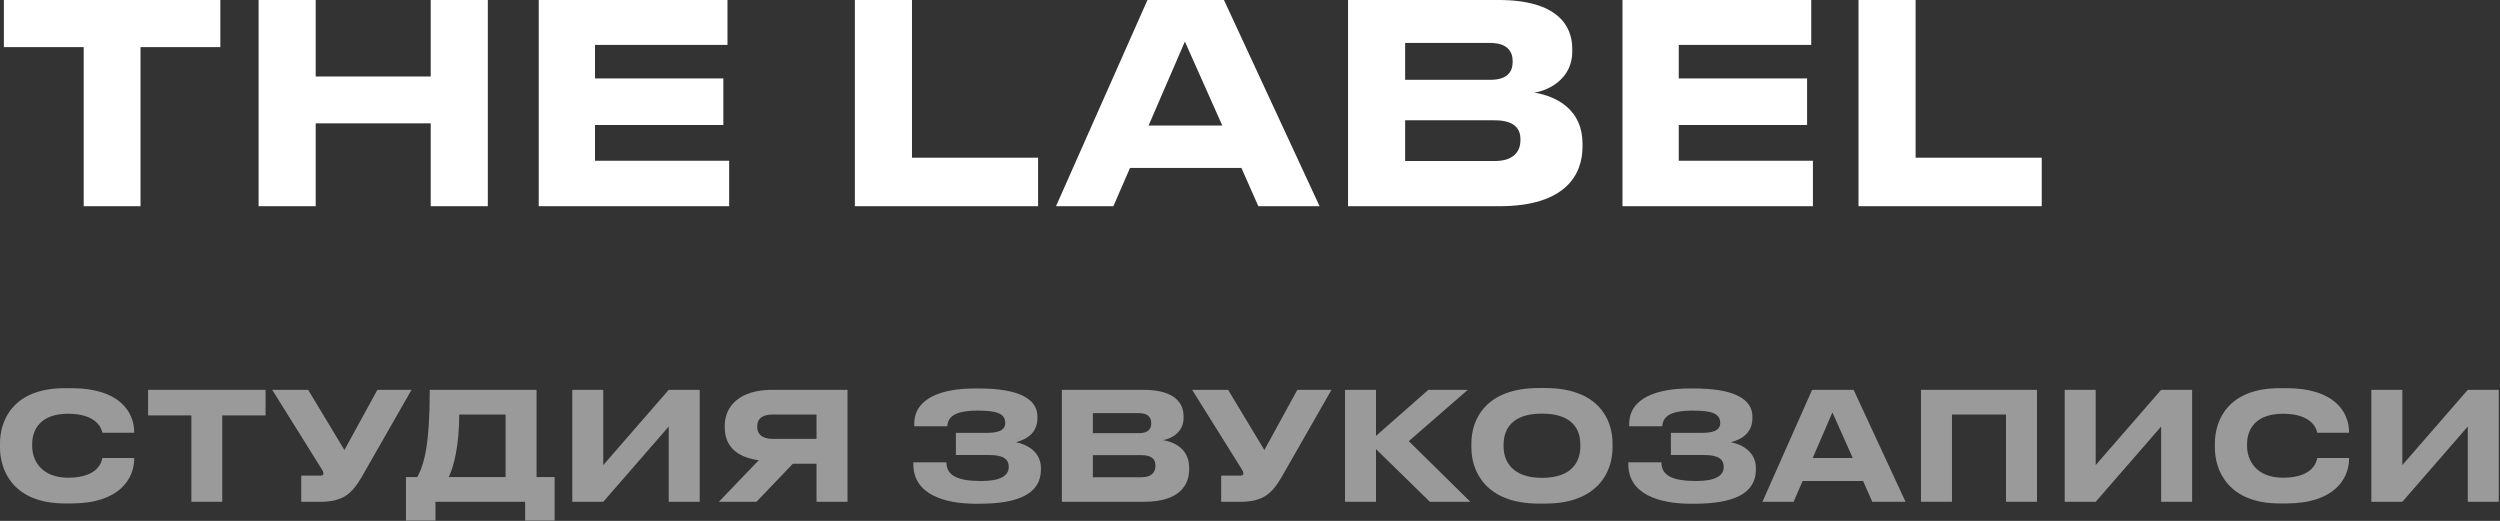 <?xml version="1.0" encoding="UTF-8"?> <svg xmlns="http://www.w3.org/2000/svg" viewBox="0 0 315.543 65.739" fill="none"><rect x="0" y="0" width="315.543" height="65.739" fill="#333333" stroke="none"/><path d="M10.564 26.027V5.947H0.489V0H27.81V5.947H17.735V26.027H10.564Z" fill="white"></path><path d="M32.64 26.027V0H39.846V9.655H54.364V0H61.57V26.027H54.364V15.567H39.846V26.027H32.64Z" fill="white"></path><path d="M67.998 0H91.821V5.667H75.1V9.9H91.297V15.777H75.1V20.29H92.031V26.027H67.998V0Z" fill="white"></path><path d="M107.9 0H115.107V19.905H131.024V26.027H107.9V0Z" fill="white"></path><path d="M154.275 15.847L149.552 5.247L144.97 15.847H154.275ZM158.823 26.027L156.689 21.2H142.626L140.527 26.027H133.286L144.83 0H154.485L166.554 26.027H158.823Z" fill="white"></path><path d="M170.145 26.027V0H189.141C196.592 0 198.446 3.253 198.446 6.157V6.542C198.446 9.83 195.613 11.404 193.654 11.684C196.592 12.174 199.741 13.923 199.741 18.121V18.506C199.741 22.039 197.607 26.027 189.246 26.027H170.145ZM188.091 5.422H177.352V10.075H188.091C190.295 10.075 190.925 9.026 190.925 7.801V7.731C190.925 6.472 190.225 5.422 188.091 5.422ZM188.651 15.183H177.352V20.325H188.651C191.17 20.325 191.905 18.996 191.905 17.701V17.561C191.905 16.267 191.17 15.183 188.651 15.183Z" fill="white"></path><path d="M204.786 0H228.61V5.667H211.888V9.9H228.085V15.777H211.888V20.29H228.82V26.027H204.786V0Z" fill="white"></path><path d="M234.576 0H241.783V19.905H257.701V26.027H234.576V0Z" fill="white"></path><path d="M9.04 63.542H8.166C1.709 63.542 0 59.402 0 56.515V55.946C0 53.002 1.709 48.995 8.166 48.995H9.04C14.965 48.995 16.94 51.901 16.94 54.578V54.616H12.914C12.857 54.218 12.325 52.223 8.603 52.223C5.146 52.223 4.064 54.16 4.064 56.06V56.325C4.064 58.072 5.184 60.295 8.622 60.295C12.382 60.295 12.857 58.262 12.914 57.807H16.94V57.864C16.94 60.446 15.041 63.542 9.04 63.542Z" fill="#9A9A9A"></path><path d="M24.157 63.333V52.432H18.688V49.204H33.52V52.432H28.051V63.333H24.157Z" fill="#9A9A9A"></path><path d="M51.942 49.204L45.656 60.199C44.44 62.269 43.339 63.333 40.452 63.333H38.022V60.028H40.471C40.699 60.028 40.813 59.953 40.813 59.782V59.763C40.813 59.554 40.756 59.44 40.547 59.117L34.356 49.204H38.895L43.472 56.8L47.631 49.204H51.942Z" fill="#9A9A9A"></path><path d="M51.24 60.218H52.665C53.633 58.452 54.241 55.813 54.241 49.204H67.724V60.218H70.003V65.707H66.281V63.333H54.963V65.707H51.24V60.218ZM56.634 60.218H63.812V52.318H57.963C57.963 56.173 57.298 58.87 56.634 60.218Z" fill="#9A9A9A"></path><path d="M84.404 63.333V53.838L76.143 63.333H72.231V49.204H76.143V58.699L84.404 49.204H88.316V63.333H84.404Z" fill="#9A9A9A"></path><path d="M103.058 58.528H100.076L95.481 63.333H90.733L95.765 58.091C93.012 57.712 91.473 56.344 91.473 53.932V53.743C91.473 51.179 93.468 49.204 97.417 49.204H106.97V63.333H103.058V58.528ZM103.058 55.395V52.318H97.55C96.316 52.318 95.575 52.774 95.575 53.819V53.875C95.575 54.977 96.43 55.395 97.55 55.395H103.058Z" fill="#9A9A9A"></path><path d="M131.382 59.079V59.269C131.382 62.288 128.571 63.58 123.634 63.58H123.178C119.152 63.58 115.278 62.383 115.278 58.585V58.357H119.456C119.456 60.104 121.013 60.712 123.843 60.712C126.198 60.712 127.318 60.085 127.318 58.946C127.318 57.883 126.577 57.427 124.735 57.427H120.652V54.635H124.526C125.666 54.635 126.881 54.464 126.881 53.401C126.881 52.204 125.856 51.825 123.368 51.825C121.336 51.825 119.627 52.204 119.57 53.8H115.392V53.515C115.392 50.153 119.057 49.033 122.988 49.033H123.596C128.362 49.033 130.945 50.229 130.945 52.603V52.736C130.945 54.54 129.749 55.414 128.23 55.813C129.749 56.117 131.382 57.104 131.382 59.079Z" fill="#9A9A9A"></path><path d="M134.025 63.333V49.204H144.337C148.382 49.204 149.388 50.97 149.388 52.546V52.755C149.388 54.54 147.85 55.395 146.787 55.547C148.382 55.813 150.091 56.762 150.091 59.041V59.25C150.091 61.168 148.933 63.333 144.394 63.333H134.025ZM143.767 52.147H137.937V54.673H143.767C144.964 54.673 145.305 54.103 145.305 53.439V53.401C145.305 52.717 144.926 52.147 143.767 52.147ZM144.071 57.446H137.937V60.237H144.071C145.439 60.237 145.837 59.516 145.837 58.813V58.737C145.837 58.035 145.439 57.446 144.071 57.446Z" fill="#9A9A9A"></path><path d="M168.055 49.204L161.77 60.199C160.554 62.269 159.453 63.333 156.566 63.333H154.135V60.028H156.585C156.813 60.028 156.927 59.953 156.927 59.782V59.763C156.927 59.554 156.87 59.44 156.661 59.117L150.47 49.204H155.009L159.586 56.8L163.745 49.204H168.055Z" fill="#9A9A9A"></path><path d="M180.473 63.333L173.675 56.686V63.333H169.762V49.204H173.675V55.015L180.283 49.204H185.259L177.814 55.68L185.582 63.333H180.473Z" fill="#9A9A9A"></path><path d="M194.204 48.976H195.04C201.649 48.976 203.529 52.85 203.529 55.946V56.515C203.529 59.554 201.649 63.561 195.04 63.561H194.204C187.595 63.561 185.715 59.554 185.715 56.515V55.946C185.715 52.869 187.595 48.976 194.204 48.976ZM199.465 56.363V56.098C199.465 54.35 198.61 52.204 194.622 52.204C190.672 52.204 189.78 54.35 189.78 56.098V56.363C189.78 58.072 190.729 60.314 194.622 60.314C198.591 60.314 199.465 58.072 199.465 56.363Z" fill="#9A9A9A"></path><path d="M221.625 59.079V59.269C221.625 62.288 218.814 63.58 213.877 63.58H213.421C209.395 63.58 205.521 62.383 205.521 58.585V58.357H209.699C209.699 60.104 211.256 60.712 214.086 60.712C216.44 60.712 217.561 60.085 217.561 58.946C217.561 57.883 216.82 57.427 214.978 57.427H210.895V54.635H214.769C215.909 54.635 217.124 54.464 217.124 53.401C217.124 52.204 216.099 51.825 213.611 51.825C211.579 51.825 209.87 52.204 209.813 53.8H205.635V53.515C205.635 50.153 209.3 49.033 213.231 49.033H213.839C218.605 49.033 221.188 50.229 221.188 52.603V52.736C221.188 54.54 219.992 55.414 218.472 55.813C219.992 56.117 221.625 57.104 221.625 59.079Z" fill="#9A9A9A"></path><path d="M233.846 57.807L231.282 52.052L228.794 57.807H233.846ZM236.315 63.333L235.156 60.712H227.522L226.383 63.333H222.451L228.718 49.204H233.96L240.512 63.333H236.315Z" fill="#9A9A9A"></path><path d="M242.461 63.333V49.204H257.102V63.333H253.192V52.318H246.373V63.333H242.461Z" fill="#9A9A9A"></path><path d="M272.771 63.333V53.838L264.512 63.333H260.599V49.204H264.512V58.699L272.771 49.204H276.684V63.333H272.771Z" fill="#9A9A9A"></path><path d="M288.596 63.542H287.722C281.266 63.542 279.557 59.402 279.557 56.515V55.946C279.557 53.002 281.266 48.995 287.722 48.995H288.596C294.52 48.995 296.496 51.901 296.496 54.578V54.616H292.469C292.414 54.218 291.881 52.223 288.159 52.223C284.704 52.223 283.619 54.16 283.619 56.06V56.325C283.619 58.072 284.741 60.295 288.179 60.295C291.939 60.295 292.414 58.262 292.469 57.807H296.496V57.864C296.496 60.446 294.597 63.542 288.596 63.542Z" fill="#9A9A9A"></path><path d="M311.476 63.333V53.838L303.217 63.333H299.304V49.204H303.217V58.699L311.476 49.204H315.389V63.333H311.476Z" fill="#9A9A9A"></path></svg> 